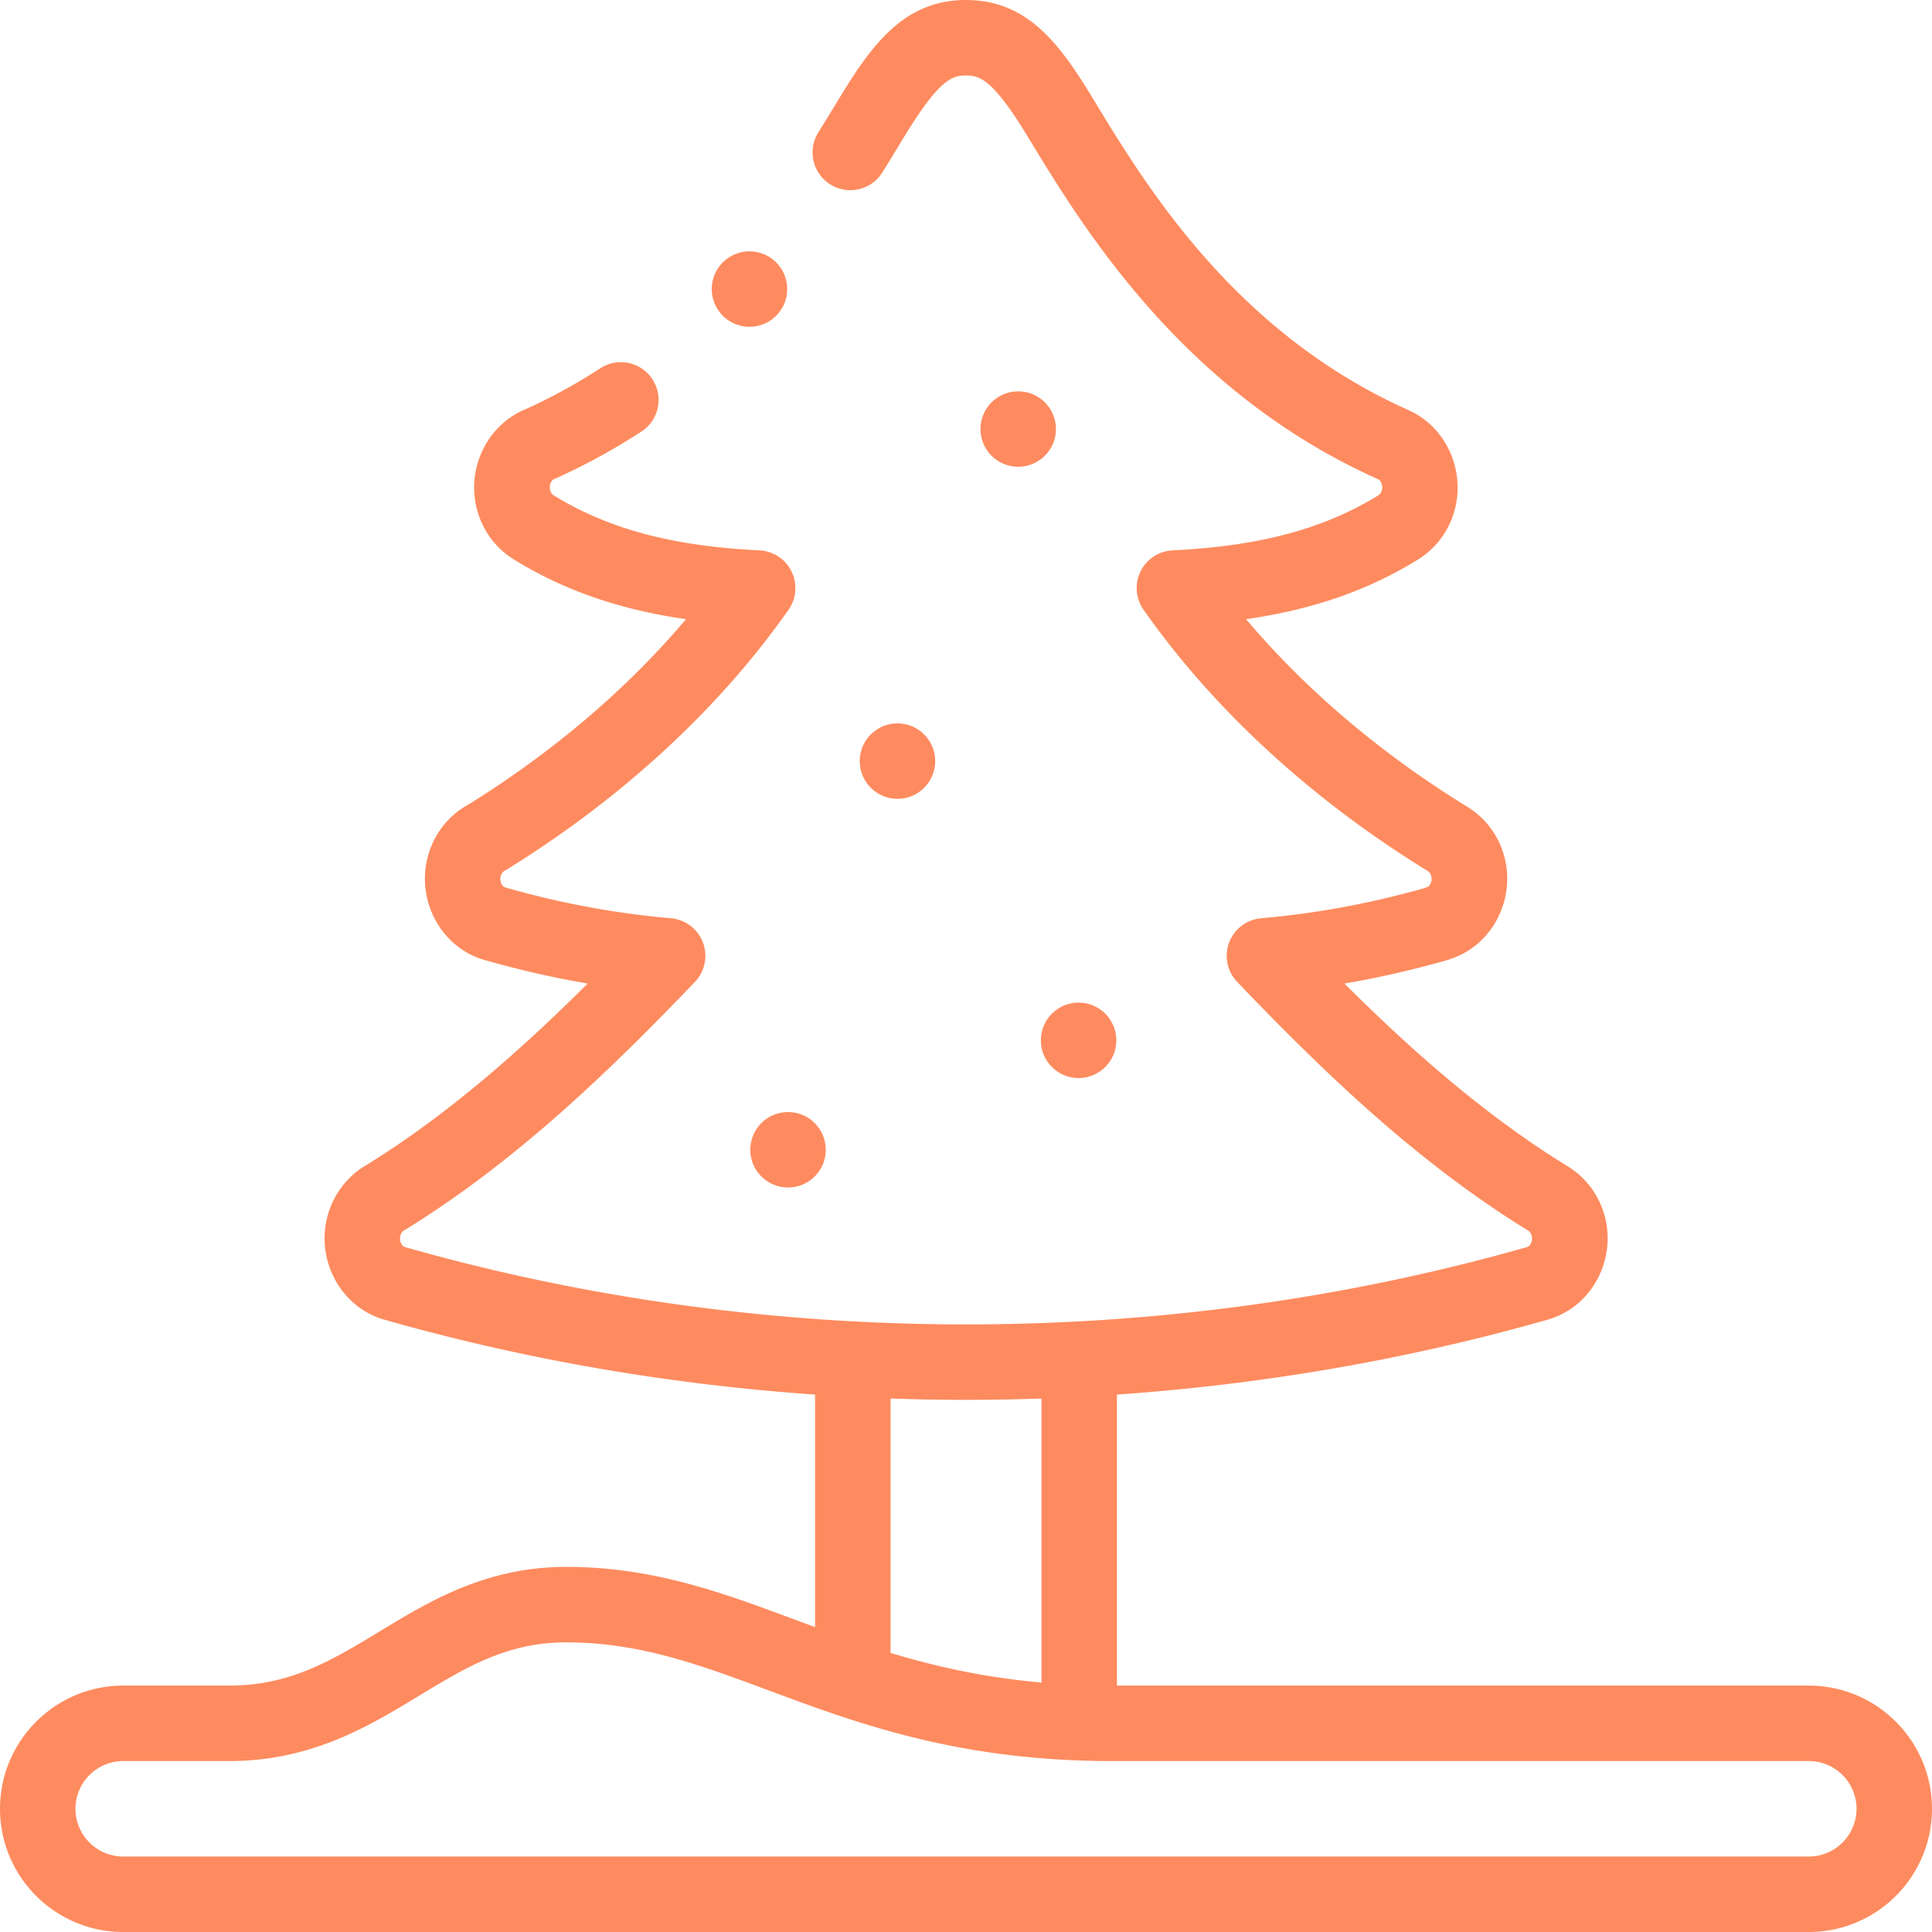 <svg height="60" fill="#fe8b5f" viewBox="0 0 512.002 512.002" width="60" xmlns="http://www.w3.org/2000/svg"><path d="M198.623 86.605c5.522 0 10-4.478 10-10s-4.478-10-10-10h-.007c-5.522 0-9.996 4.478-9.996 10s4.481 10 10.003 10z"/><path d="M479.352 446.702h-183.35V369.58c38.766-2.696 77.175-9.311 114.186-19.861a10.4 10.4 0 00.661-.214c5.279-1.688 9.657-5.338 12.381-10.339 5.781-10.621 2.383-23.826-7.75-30.07-21.975-13.496-41.402-30.74-59.198-48.443 9.098-1.553 18.146-3.62 27.314-6.233a9.99 9.99 0 001.104-.386c5.098-1.755 9.313-5.356 11.952-10.243 5.743-10.63 2.305-23.81-7.81-29.994-22.842-14.028-42.83-31.008-58.618-49.701 17.794-2.574 32.304-7.656 45.581-15.811.241-.148.474-.306.698-.471 3.693-2.47 6.519-5.991 8.198-10.23 4.407-11.132-.685-24.075-11.357-28.856-46.104-20.618-69.563-59.295-83.579-82.405C281.032 11.921 272.463 0 256.008 0c-16.454 0-25.023 11.921-33.757 26.321a805.4 805.4 0 01-5.385 8.785c-2.925 4.685-1.498 10.854 3.187 13.778s10.854 1.498 13.778-3.187c2.02-3.234 3.879-6.3 5.52-9.005C248.749 21.197 252.183 20 256.008 20s7.26 1.197 16.658 16.695c14.229 23.458 40.712 67.123 92.508 90.287.87.39 1.467 1.89.934 3.237-.229.577-.552.868-.783 1.01-.164.102-.325.206-.481.315-14.469 8.756-31.188 13.173-54.104 14.311a9.998 9.998 0 00-7.69 15.732c18.548 26.432 44.596 50.378 75.344 69.263.876.536 1.356 2.153.664 3.436-.33.61-.733.803-.943.862-.278.079-.55.169-.814.27-14.425 4.06-28.527 6.653-43.081 7.926a10 10 0 00-6.346 16.883c22.462 23.421 47.353 47.616 77.129 65.905.885.545 1.367 2.181.664 3.472-.334.613-.743.807-.957.868-.166.047-.33.099-.493.153-95.757 27.193-201.177 27.146-296.91-.142-.846-.24-1.558-1.595-1.209-2.982.229-.914.753-1.291.967-1.41.131-.072.26-.148.387-.227 29.605-18.271 54.357-42.345 76.696-65.638a10 10 0 00-6.346-16.883c-14.829-1.296-29.187-3.964-43.902-8.159-.846-.24-1.559-1.595-1.209-2.984.238-.947.786-1.317 1.011-1.432.241-.124.477-.257.707-.398 30.396-18.803 56.18-42.587 74.563-68.782a10.003 10.003 0 00.799-10.136 10.003 10.003 0 00-8.489-5.596c-23.179-1.15-40.018-5.657-54.587-14.605-.884-.545-1.366-2.18-.661-3.475.284-.522.622-.74.856-.831.167-.065.332-.135.495-.208a169.216 169.216 0 0022.608-12.373c4.629-3.013 5.938-9.207 2.926-13.836-3.012-4.626-9.205-5.938-13.836-2.926a149.071 149.071 0 01-19.725 10.814c-4.604 1.868-8.465 5.338-10.892 9.798-5.783 10.621-2.386 23.826 7.748 30.071 13.276 8.153 27.785 13.236 45.58 15.81-15.555 18.416-35.196 35.178-57.619 49.087-5.396 2.913-9.351 8.044-10.882 14.147-2.947 11.729 3.844 23.882 15.131 27.091 9.169 2.613 18.217 4.681 27.314 6.233-17.636 17.544-36.883 34.646-58.631 48.094-5.142 2.947-8.928 7.992-10.406 13.882-2.947 11.729 3.845 23.883 15.132 27.091 37.006 10.548 75.41 17.164 114.171 19.86v61.623c-1.782-.656-3.554-1.314-5.321-1.971-19.353-7.193-37.632-13.987-60.628-13.987-21.24 0-36.188 9.063-49.376 17.059-12.743 7.727-23.748 14.399-39.966 14.399h-28.06C14.646 446.702 0 461.349 0 479.352c0 18.004 14.646 32.65 32.649 32.65h446.702c18.004 0 32.65-14.646 32.65-32.65.001-18.003-14.646-32.65-32.649-32.65zM236 370.625c6.666.231 13.337.35 20.008.35a576.9 576.9 0 0019.994-.35v75.268c-15.304-1.352-28.219-4.283-40.002-7.859zm243.352 121.377H32.649c-6.975 0-12.649-5.675-12.649-12.65s5.675-12.649 12.649-12.649h28.06c21.808 0 36.963-9.189 50.335-17.297 12.533-7.599 23.356-14.161 39.007-14.161 19.399 0 35.276 5.901 53.66 12.734 23.612 8.776 50.376 18.724 91.047 18.724h184.594c6.976 0 12.65 5.675 12.65 12.649 0 6.975-5.675 12.65-12.65 12.65z"/><path d="M269.839 103.702h-.007c-5.522 0-9.997 4.478-9.997 10s4.481 10 10.004 10 10-4.478 10-10-4.478-10-10-10zM247.839 201.702c0-5.522-4.478-10-10-10h-.007c-5.522 0-9.997 4.478-9.997 10s4.481 10 10.004 10 10-4.477 10-10zM285.839 285.702c5.522 0 10-4.478 10-10s-4.478-10-10-10h-.007c-5.522 0-9.997 4.478-9.997 10s4.481 10 10.004 10zM208.832 294.703c-5.522 0-9.997 4.478-9.997 10s4.481 10 10.004 10 10-4.478 10-10-4.478-10-10-10z"/></svg>